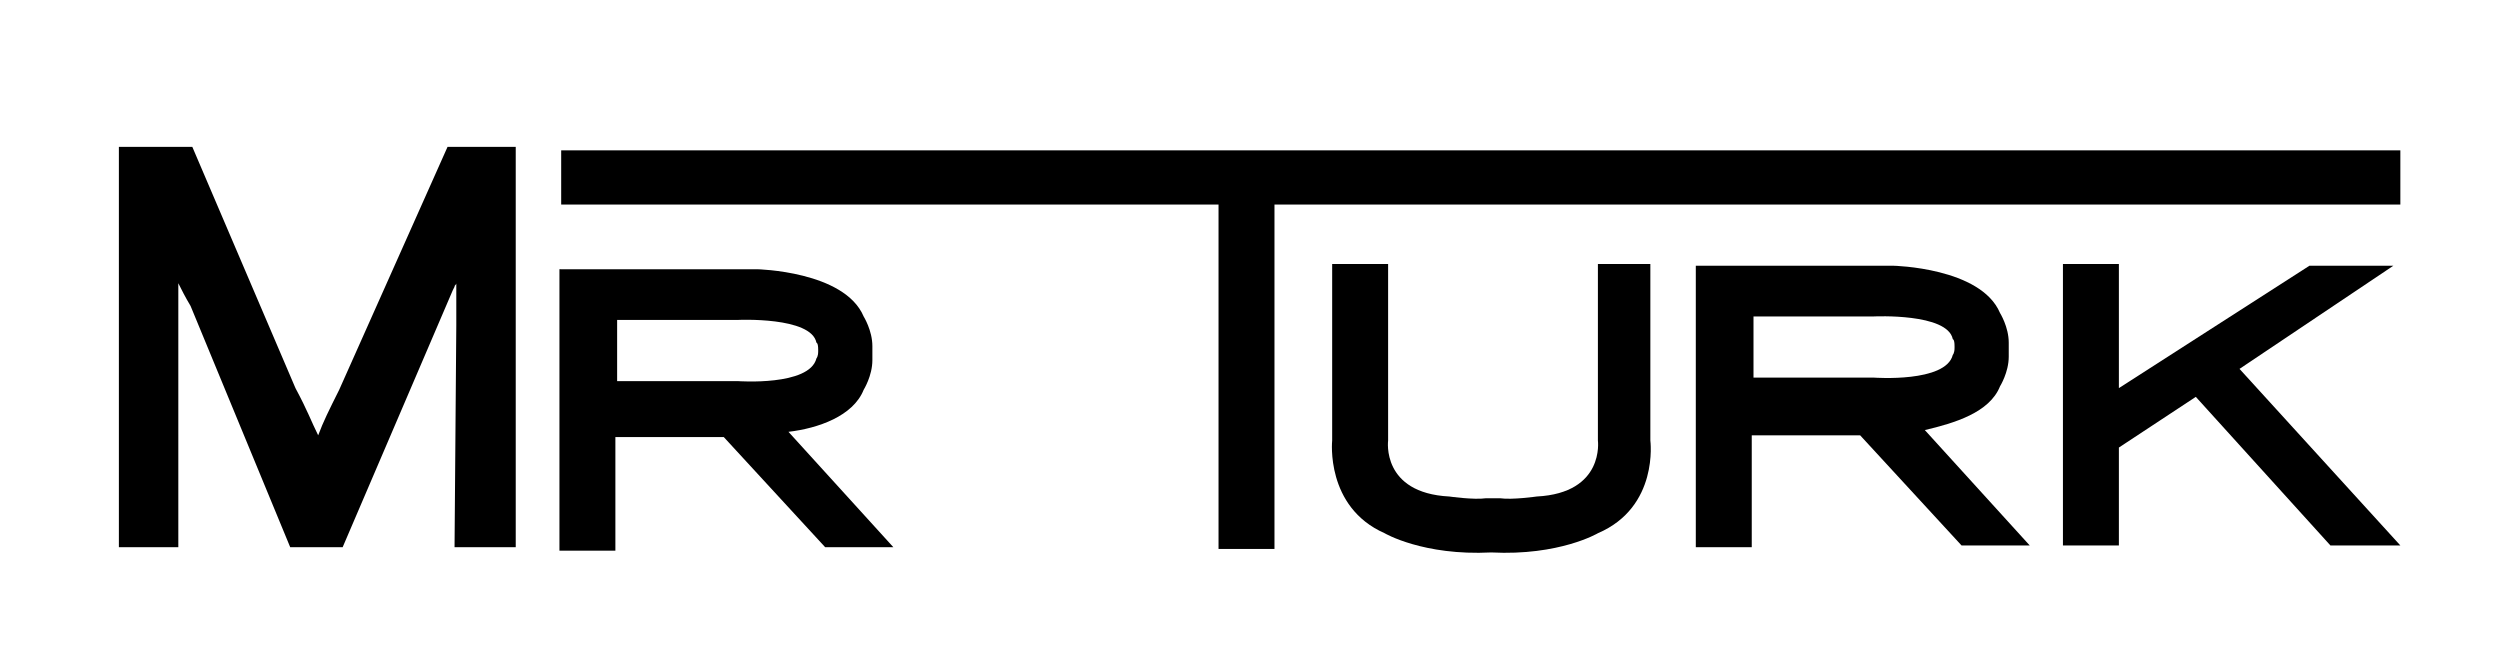<?xml version="1.0" encoding="utf-8"?>
<!-- Generator: Adobe Illustrator 22.0.1, SVG Export Plug-In . SVG Version: 6.00 Build 0)  -->
<svg version="1.1" id="Layer_1" xmlns="http://www.w3.org/2000/svg" xmlns:xlink="http://www.w3.org/1999/xlink" x="0px" y="0px"
	 viewBox="0 0 143 38" style="enable-background:new 0 0 143 38;" xml:space="preserve">
<g>
	<polygon points="128.1,21.1 136.9,15.2 132.1,15.2 121.2,22.2 121.2,15.1 118,15.1 118,31.2 121.2,31.2 121.2,25.6 125.6,22.7 
		133.3,31.2 137.3,31.2 	"/>
	<path d="M114.4,22.1c0,0,0.5-0.8,0.5-1.7v-0.8c0-0.9-0.5-1.7-0.5-1.7c-1.1-2.6-6.1-2.7-6.1-2.7h-8h-3.2H97v16.1h3.2v-6.4h6.2
		l5.8,6.3h3.9l-6-6.6C111.8,24.2,113.8,23.6,114.4,22.1z M107.2,21.6h-6.9v-3.5h6.9c0,0,4.2-0.2,4.5,1.3c0,0,0.1,0,0.1,0.4v0.1
		c0,0.3-0.1,0.4-0.1,0.4C111.3,21.9,107.2,21.6,107.2,21.6z"/>
	<path d="M94.6,15.1h-3.2v10.1c0,0,0.4,3-3.5,3.2c0,0-1.4,0.2-2.1,0.1H85c-0.7,0.1-2.1-0.1-2.1-0.1c-3.9-0.2-3.5-3.2-3.5-3.2V15.1
		h-3.2v10.1c0,0-0.4,3.8,3,5.3c0,0,2.2,1.3,6.1,1.1c3.9,0.2,6.1-1.1,6.1-1.1c3.5-1.5,3-5.3,3-5.3V15.1H94.6z"/>
	<polygon points="32.1,11.7 69.7,11.7 69.7,31.4 72.9,31.4 72.9,11.7 137.3,11.7 137.3,8.6 32.1,8.6 	"/>
	<path d="M49.4,22.3c0,0,0.5-0.8,0.5-1.7v-0.8c0-0.9-0.5-1.7-0.5-1.7c-1.1-2.6-6.1-2.7-6.1-2.7h-8h-3.2H32v16.1h3.2V25h6.2l5.8,6.3
		h3.9l-6-6.6C46.8,24.5,48.8,23.8,49.4,22.3z M42.2,21.8h-6.9v-3.5h6.9c0,0,4.2-0.2,4.5,1.3c0,0,0.1,0,0.1,0.4v0.1
		c0,0.3-0.1,0.4-0.1,0.4C46.3,22.1,42.2,21.8,42.2,21.8z"/>
	<path d="M25.6,8.4l-6.2,13.9c-0.6,1.2-0.9,1.8-1.2,2.6c-0.4-0.8-0.6-1.4-1.3-2.7L11,8.4H6.8v22.9h3.4V17.8v-0.4c0-0.5,0-0.9,0-1.2
		c0.2,0.4,0.4,0.8,0.7,1.3l5.7,13.8h3l6.3-14.7l0.1-0.2c0-0.1,0.1-0.1,0.1-0.2c0,0.6,0,1.4,0,2.4L26,31.3h3.5V8.4H25.6z"/>
</g>
</svg>
